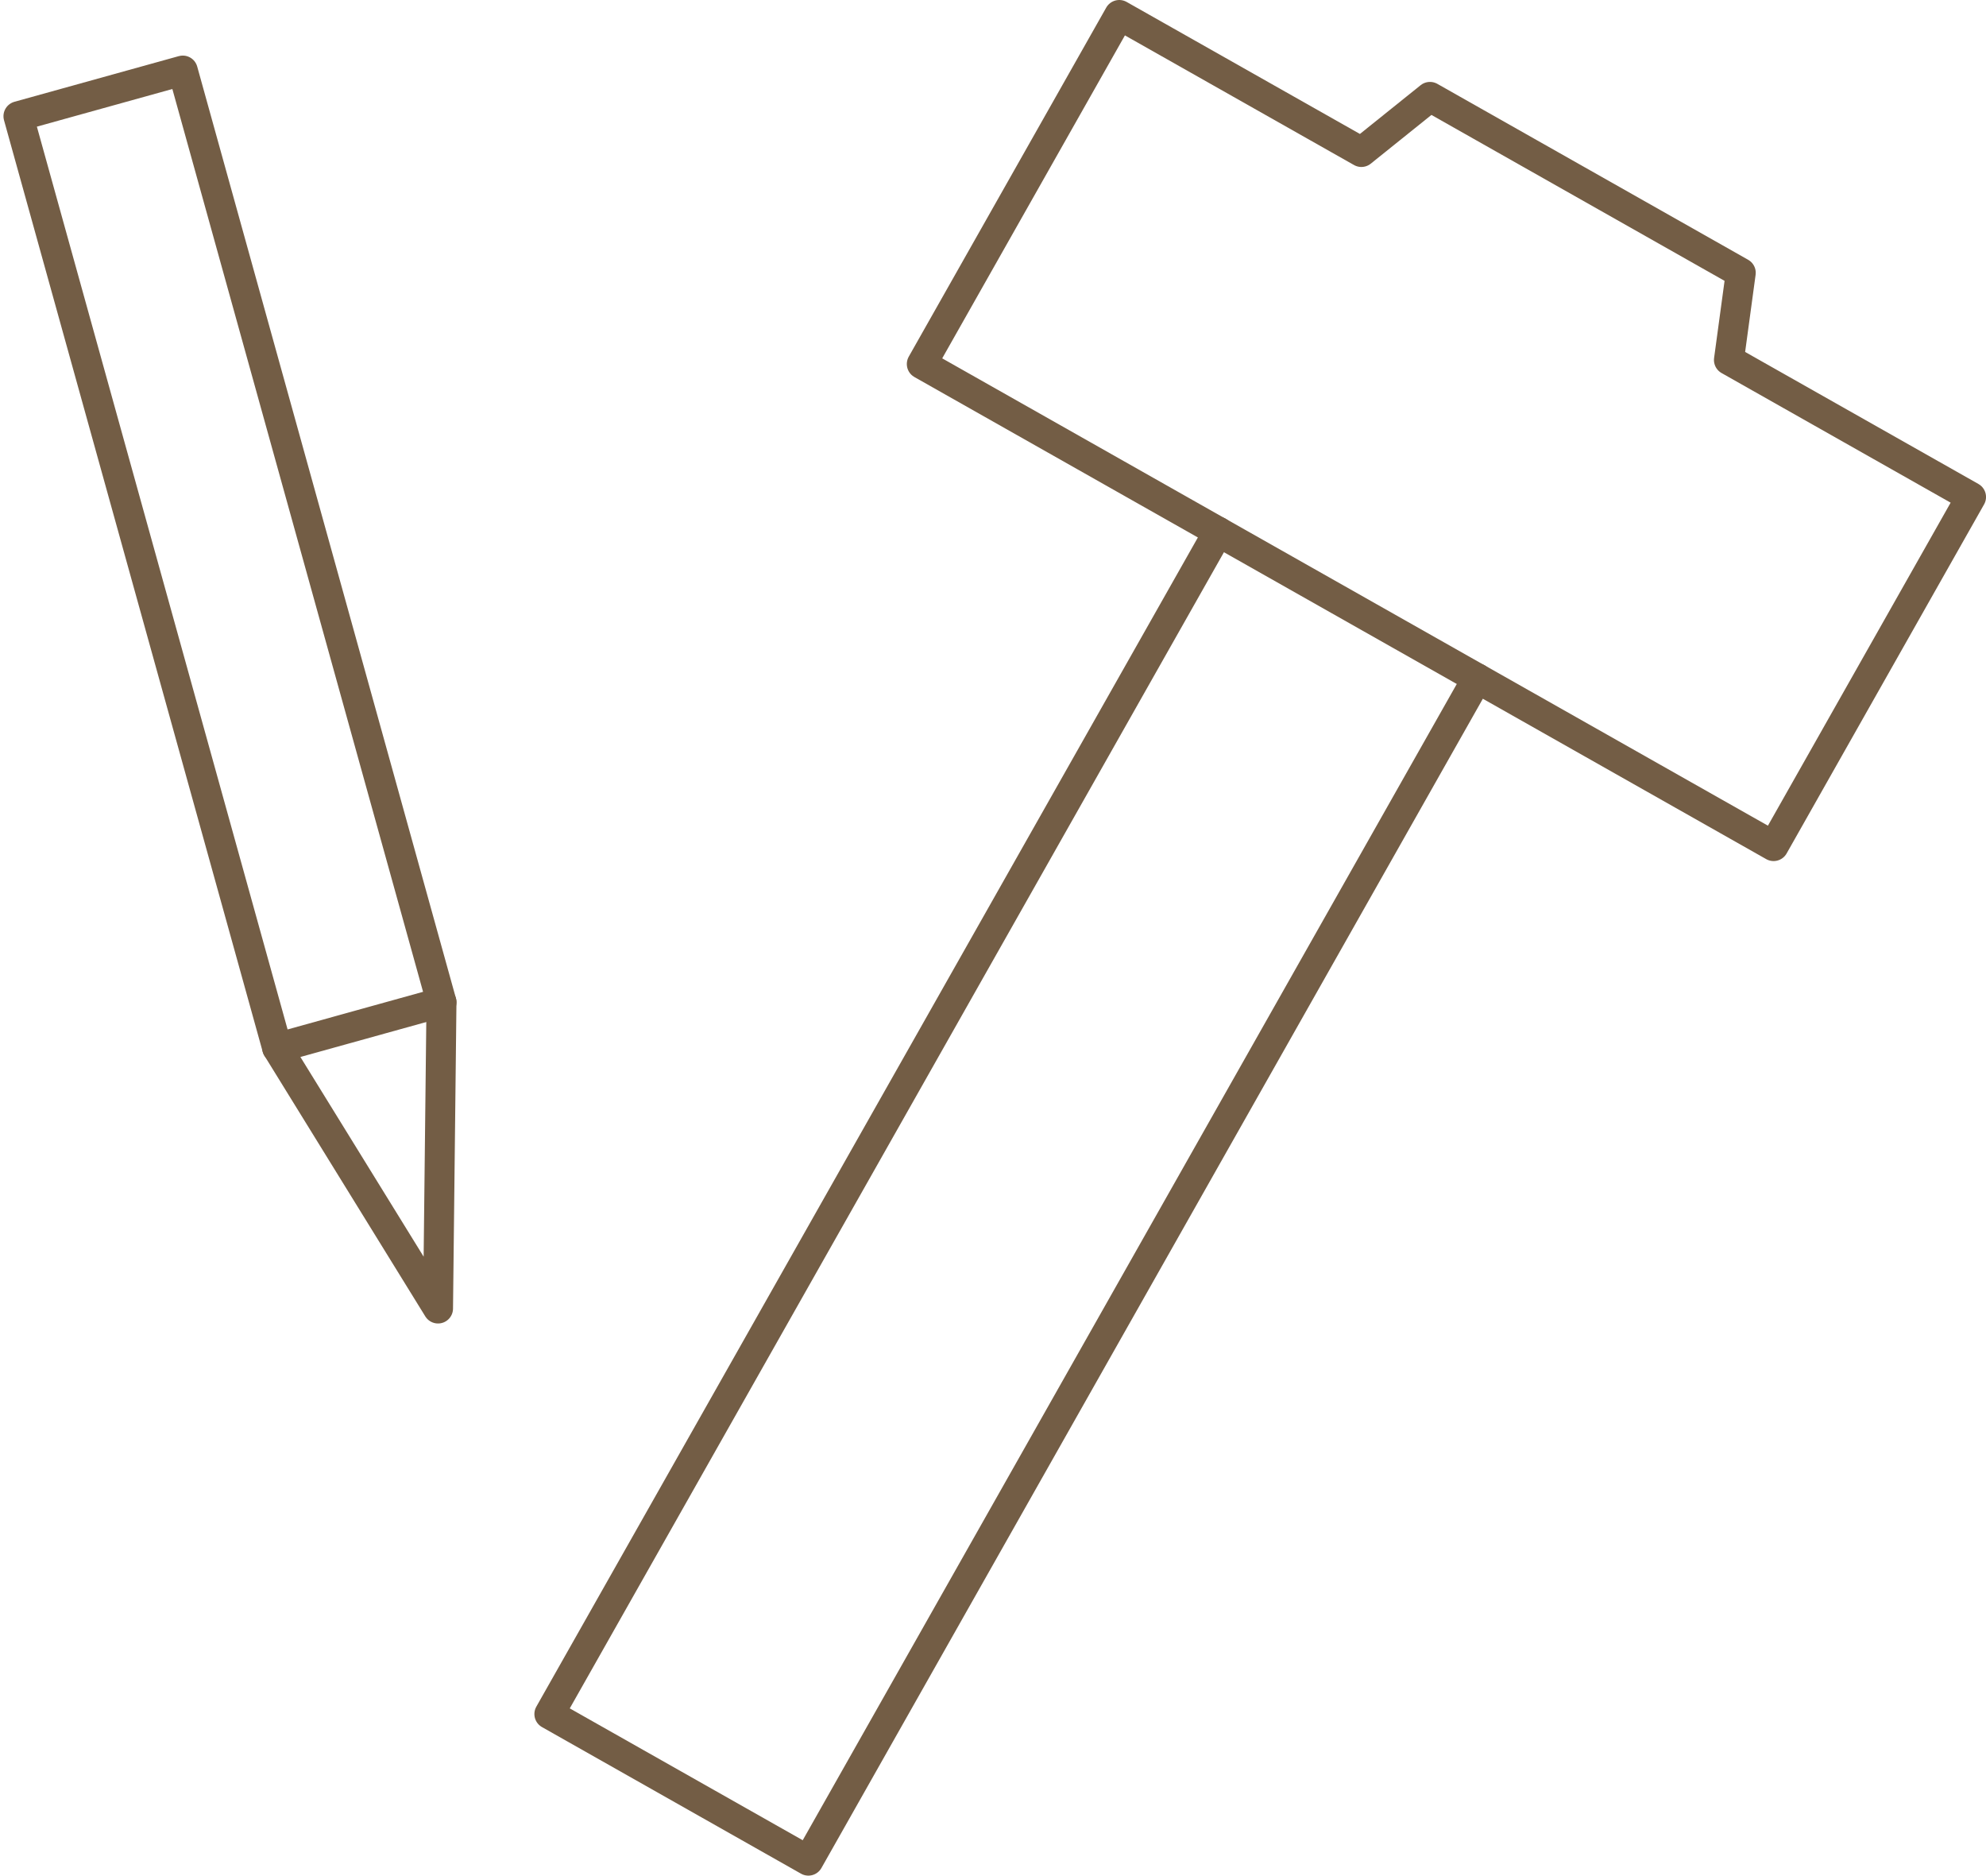 <svg xmlns="http://www.w3.org/2000/svg" width="79.565" height="75.126" viewBox="0 0 79.565 75.126">
  <g id="グループ_15580" data-name="グループ 15580" transform="translate(-0.529 -0.669)">
    <g id="グループ_15579" data-name="グループ 15579" transform="translate(1.268 1.269)">
      <g id="グループ_15581" data-name="グループ 15581" transform="translate(0 0)">
        <path id="パス_21624" data-name="パス 21624" d="M42.029,6.337,44.777,4.13l12.451,7.046-.474,3.492,9.7,5.488L58.543,34.138,24.418,14.829,32.329.849Z" transform="translate(11.773 -0.849)" fill="none" stroke="#735d45" stroke-linecap="round" stroke-linejoin="round" stroke-width="1.2"/>
        <path id="パス_21625" data-name="パス 21625" d="M41.5,14.33,14.7,61.685l10.377,5.872L51.872,20.2" transform="translate(6.57 6.369)" fill="none" stroke="#735d45" stroke-linecap="round" stroke-linejoin="round" stroke-width="1.2"/>
        <rect id="長方形_26095" data-name="長方形 26095" width="6.833" height="38.73" transform="translate(0 4.055) rotate(-15.523)" fill="none" stroke="#735d45" stroke-linecap="round" stroke-linejoin="round" stroke-width="1.2"/>
      </g>
    </g>
    <path id="パス_21626" data-name="パス 21626" d="M14.182,26.6l-.138,12.27L7.6,28.431" transform="translate(4.034 14.21)" fill="none" stroke="#735d45" stroke-linecap="round" stroke-linejoin="round" stroke-width="1.2"/>
  </g>
</svg>
